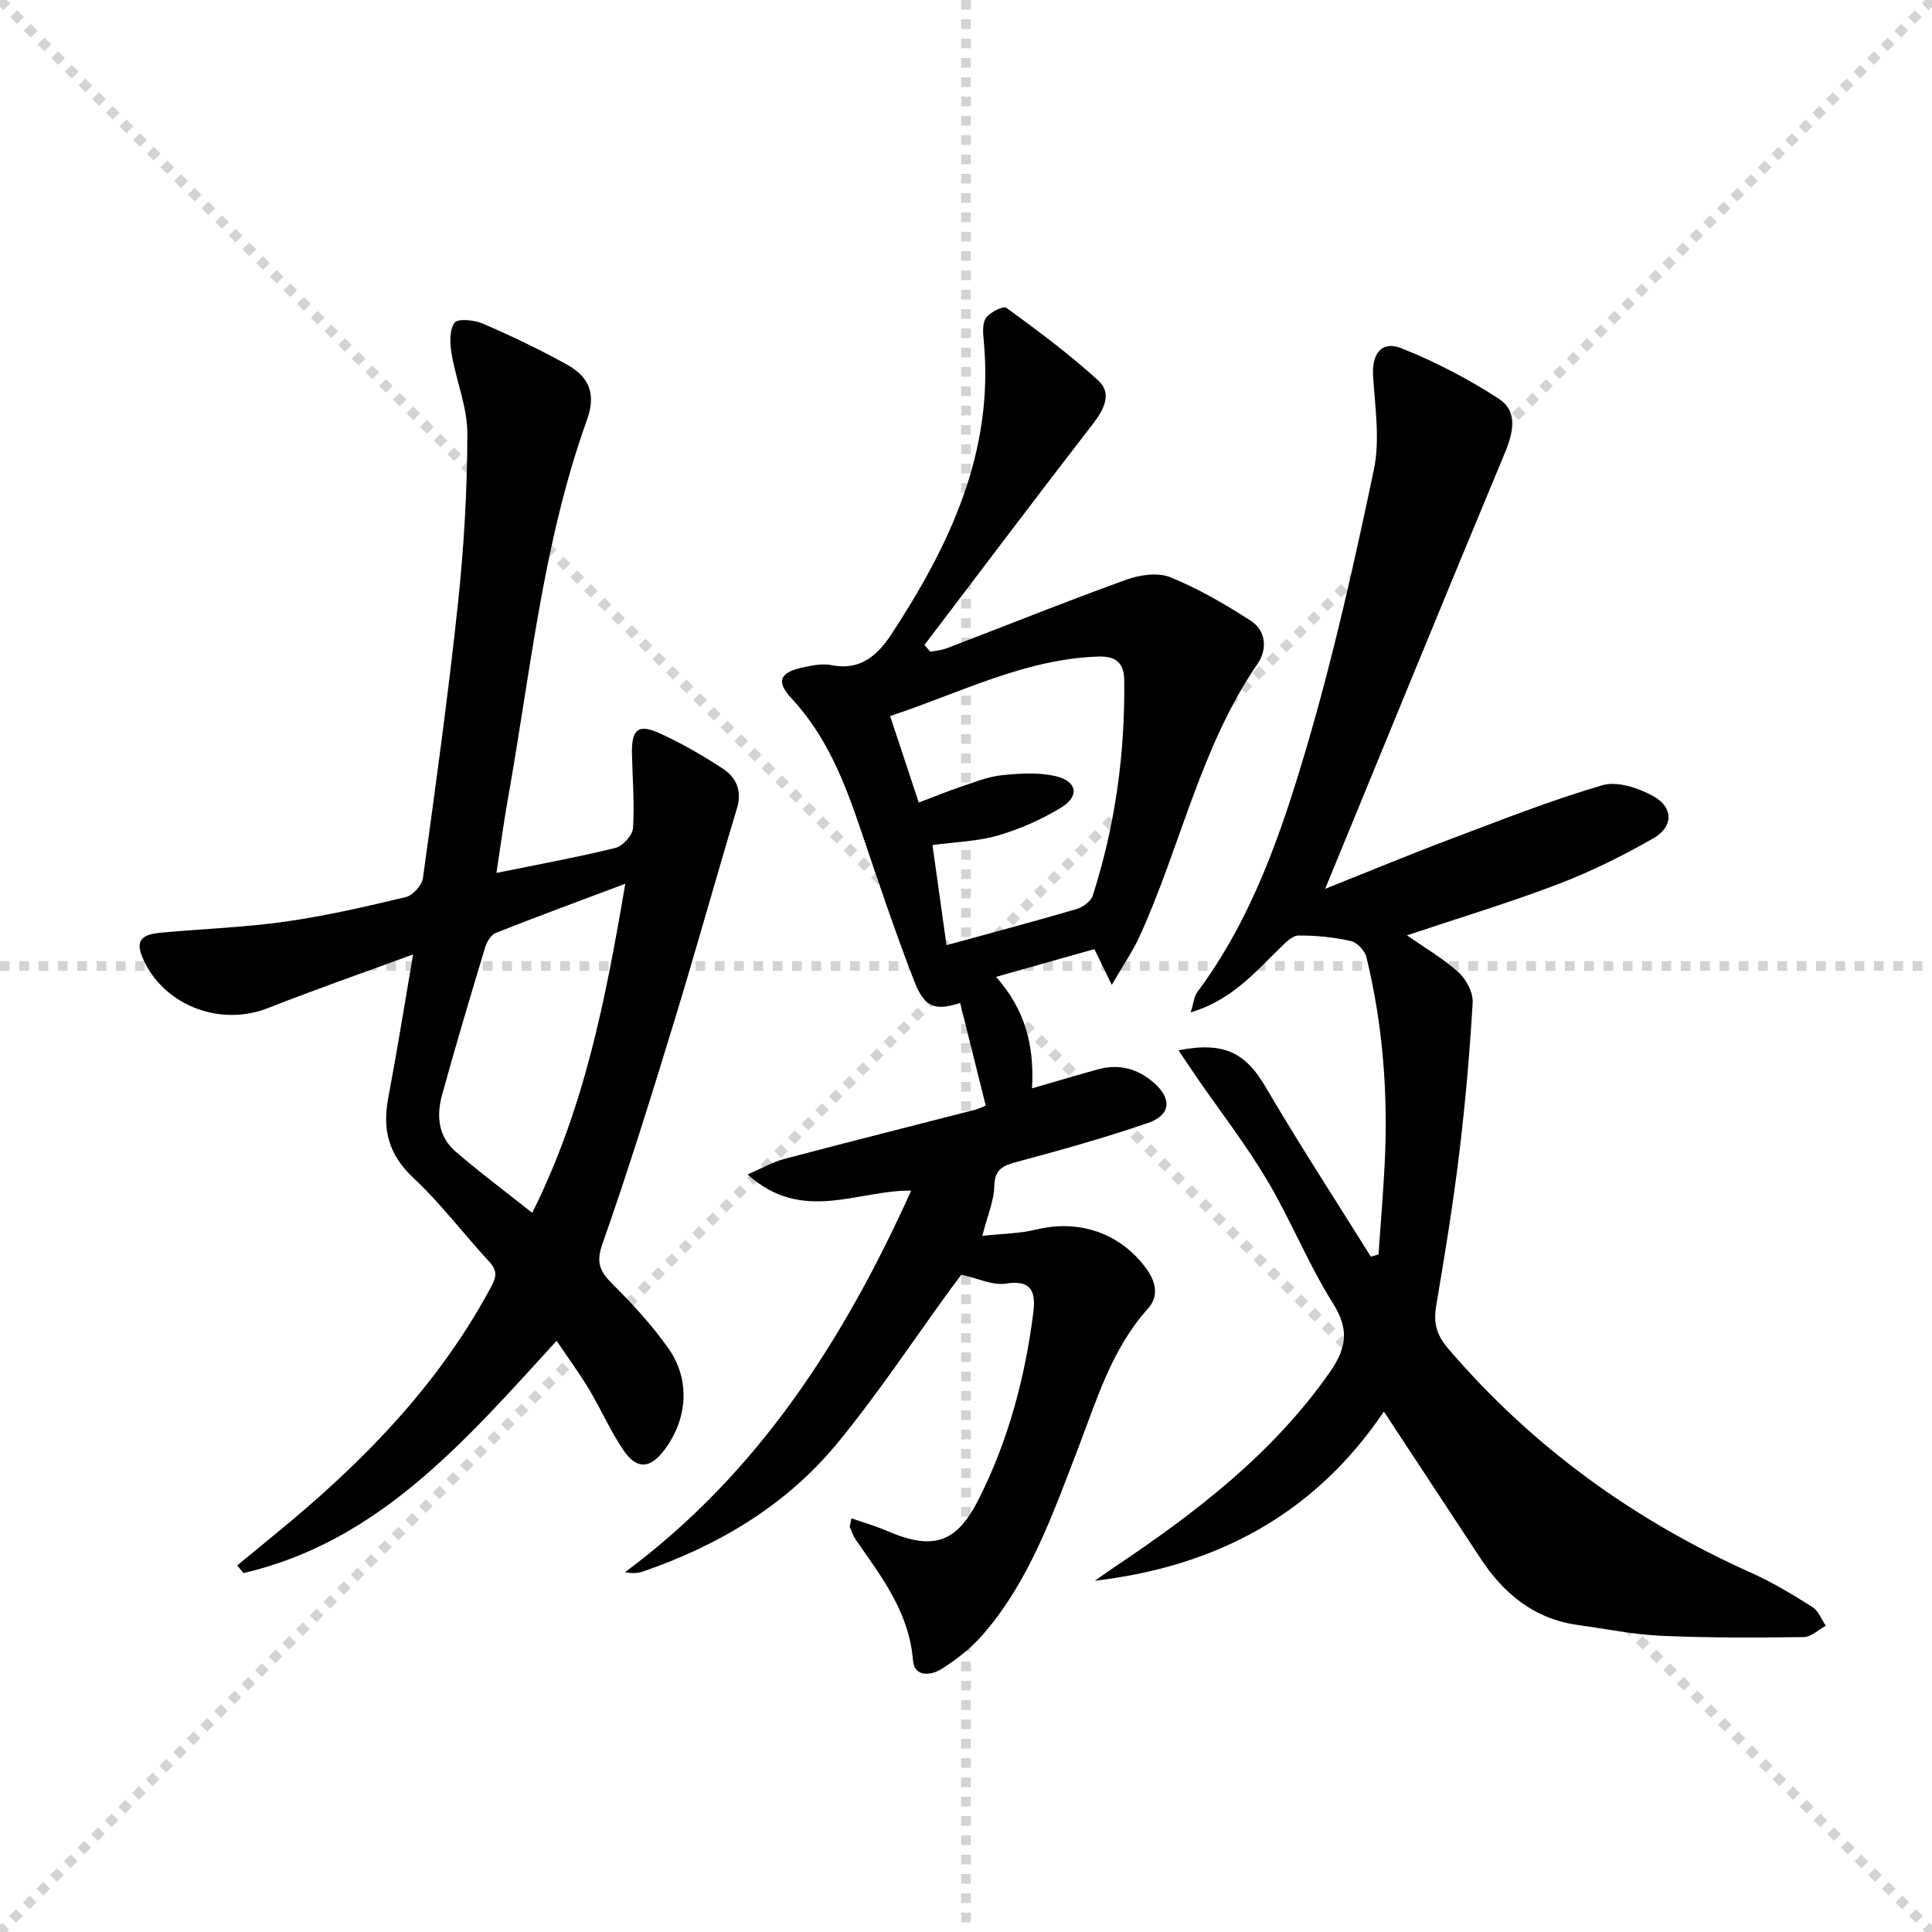 <svg enable-background="new 0 0 400 400" viewBox="0 0 400 400" xmlns="http://www.w3.org/2000/svg"><g stroke="lightgray" stroke-dasharray="1,1" stroke-width="1" transform="scale(2, 2)"><line x1="0" y1="0" x2="200" y2="200"></line><line x1="200" y1="0" x2="0" y2="200"></line><line x1="100" y1="0" x2="100" y2="200"></line><line x1="0" y1="100" x2="200" y2="100"></line></g><path d="m176.3 314.35c2.51.88 4.95 1.58 7.27 2.58 9.65 4.16 14.48 2.6 19.13-6.67 6.09-12.14 9.54-25.1 11.24-38.53.5-3.98-.17-6.86-5.67-5.98-2.73.44-5.77-1.08-9.24-1.83-.48.63-1.25 1.64-2 2.66-7.84 10.75-15.19 21.91-23.63 32.17-10.59 12.88-24.58 21.22-40.31 26.62-1.03.35-2.15.44-3.7.14 27.69-20.51 45.39-48.28 59.26-79-11.01-.18-22.49 6.9-33.88-3.35 3.1-1.33 5.26-2.59 7.59-3.21 13.15-3.48 26.34-6.79 39.5-10.18.95-.24 1.84-.72 2.22-.88-1.8-7.23-3.55-14.24-5.29-21.22-5.22 1.61-7.35 1.03-9.53-4.6-4.02-10.36-7.54-20.92-11.11-31.45-3.32-9.81-7.06-19.31-14.32-27.08-3.21-3.44-2.35-5.36 2.37-6.35 1.94-.41 4.07-.86 5.94-.48 5.99 1.22 9.59-2.09 12.42-6.4 12.04-18.38 21.25-37.7 19.13-60.59-.15-1.64-.37-3.69.43-4.87.81-1.2 3.62-2.58 4.25-2.12 6.52 4.76 13.04 9.6 19 15.03 2.86 2.6 1.31 5.88-.99 8.86-11.77 15.22-23.34 30.6-34.99 45.92.41.47.83.94 1.24 1.4 1.14-.23 2.34-.32 3.41-.73 12.38-4.74 24.68-9.69 37.14-14.19 2.79-1.01 6.54-1.55 9.12-.51 5.8 2.35 11.3 5.57 16.59 8.96 3.28 2.1 3.52 5.98 1.49 8.94-11.87 17.28-15.94 37.88-24.49 56.56-1.38 3.01-3.29 5.77-5.71 9.94-1.64-3.37-2.47-5.09-3.6-7.41-6.47 1.83-13.06 3.69-20.36 5.75 6.08 6.82 7.95 14.35 7.45 23.08 4.64-1.34 9.12-2.68 13.63-3.93 4.36-1.21 8.26-.15 11.61 2.79 3.76 3.29 3.51 6.67-1.22 8.3-8.92 3.08-18.05 5.61-27.17 8.07-2.9.78-4.58 1.51-4.66 5.03-.07 3.02-1.39 6.01-2.48 10.28 4.16-.46 7.74-.47 11.12-1.3 8.97-2.19 17.53.75 22.88 8.16 1.98 2.74 2.56 5.69.27 8.23-7.59 8.44-10.64 19.07-14.58 29.28-5.21 13.5-10 27.26-19.75 38.38-2.37 2.71-5.35 5.01-8.41 6.94-2.16 1.36-5.61 1.72-5.89-1.81-.78-9.91-6.48-17.25-11.79-24.89-.56-.81-.91-1.77-1.27-2.69-.08-.25.11-.62.34-1.82zm13.92-148.19c3.29-1.24 5.88-2.32 8.54-3.21 2.83-.94 5.68-2.13 8.6-2.44 3.72-.39 7.68-.65 11.25.2 4.43 1.05 4.93 4.16 1.09 6.49-4.04 2.46-8.52 4.44-13.06 5.77-4.21 1.23-8.75 1.33-13.58 1.99 1.02 7.28 2.01 14.36 2.9 20.73 9.38-2.58 18.15-4.9 26.86-7.46 1.33-.39 3.04-1.59 3.42-2.79 4.65-14.5 6.71-29.41 6.52-44.63-.04-3.3-1.5-5-5.28-4.88-15.34.48-28.66 7.53-43.19 12.32 2.05 6.18 3.9 11.79 5.93 17.91z" fill="#000001"/><path d="m243.99 217.45c9.62-1.87 13.95.63 18.07 7.65 6.96 11.87 14.48 23.4 21.76 35.08.53-.15 1.06-.31 1.59-.46.42-6.16.94-12.31 1.26-18.48.75-14.53-.32-28.93-3.77-43.08-.33-1.34-1.93-3.04-3.21-3.33-3.54-.78-7.24-1.18-10.86-1.14-1.31.01-2.75 1.55-3.89 2.65-5.2 5.06-9.94 10.71-18.42 13.27.62-2 .69-3.29 1.33-4.15 11.35-15.22 17.41-32.92 22.66-50.73 5.57-18.89 9.88-38.18 13.93-57.47 1.3-6.18.26-12.92-.16-19.37-.29-4.55 1.71-7.44 5.86-5.79 7 2.78 13.81 6.33 20.13 10.43 4.04 2.62 3.07 6.97 1.29 11.25-12.31 29.53-24.41 59.16-37.2 90.24 9.37-3.73 17.4-7.07 25.54-10.14 10.54-3.97 21.04-8.14 31.83-11.3 3.11-.91 7.57.56 10.64 2.3 4.14 2.35 4.09 6.3-.04 8.67-6.31 3.61-12.9 6.89-19.69 9.48-10.17 3.88-20.62 7.03-31.34 10.62 3.77 2.64 7.52 4.81 10.66 7.65 1.61 1.46 3.06 4.19 2.94 6.25-.61 10.43-1.52 20.86-2.78 31.24-1.28 10.53-2.98 21.01-4.76 31.47-.6 3.54-.03 6.03 2.45 8.93 17.41 20.35 38.49 35.59 62.86 46.49 4.38 1.96 8.52 4.49 12.59 7.05 1.24.78 1.85 2.55 2.75 3.87-1.52.82-3.04 2.32-4.57 2.34-9.81.13-19.64.17-29.44-.26-5.77-.26-11.5-1.45-17.25-2.23-9.07-1.24-15.42-6.46-20.28-13.88-6.47-9.86-12.96-19.7-19.95-30.32-14.48 21.43-34.88 32.08-59.85 35.03 1.37-.95 2.72-1.93 4.1-2.85 16.8-11.25 32.71-23.43 44.51-40.27 3.44-4.91 4.18-8.79.72-14.28-5.12-8.13-8.72-17.21-13.63-25.49-4.39-7.39-9.69-14.23-14.59-21.31-1.14-1.68-2.26-3.37-3.79-5.63z" fill="#000001"/><path d="m102.78 180.73c8.78-1.79 16.77-3.24 24.64-5.18 1.52-.37 3.55-2.62 3.64-4.11.33-5.1-.11-10.24-.22-15.37-.11-5.1 1.3-6.3 5.83-4.21 4.51 2.07 8.87 4.57 13.01 7.3 2.76 1.83 4 4.56 2.89 8.23-4.49 14.89-8.63 29.89-13.19 44.76-4.66 15.22-9.39 30.43-14.67 45.43-1.41 4-.38 5.8 2.21 8.38 4.11 4.09 8.08 8.43 11.43 13.15 4.6 6.48 4.04 14.55-.69 20.95-3.01 4.07-5.81 4.3-8.63.12-2.68-3.97-4.61-8.43-7.08-12.55-2.01-3.35-4.34-6.51-6.71-10.03-18.98 20.76-36.79 41.58-64.85 48.09-.42-.53-.84-1.06-1.27-1.59 2.59-2.13 5.17-4.27 7.76-6.39 17.68-14.42 33.52-30.44 44.51-50.74 1.13-2.08 1.93-3.57-.04-5.69-5.32-5.73-10.05-12.07-15.74-17.38-5.15-4.8-6.48-10.01-5.23-16.58 1.81-9.56 3.34-19.17 5.15-29.72-10.54 3.88-20.37 7.29-30.04 11.11-10.06 3.98-22-.67-26.09-10.71-1.76-4.31 1.55-4.68 4.47-4.95 8.43-.76 16.92-1.06 25.29-2.25 8.36-1.19 16.64-3.1 24.86-5.07 1.45-.35 3.33-2.43 3.54-3.91 2.61-18.91 5.23-37.83 7.25-56.81 1.24-11.69 1.93-23.48 1.95-35.22.01-5.5-2.32-10.97-3.26-16.52-.36-2.13-.49-4.88.59-6.45.63-.91 4.11-.59 5.88.18 5.93 2.57 11.79 5.36 17.44 8.5 4.73 2.62 5.99 6.24 4.11 11.45-9.17 25.51-11.69 52.39-16.43 78.82-.83 4.69-1.46 9.44-2.31 14.96zm26.68 2.24c-9.64 3.62-18.28 6.8-26.84 10.19-1 .39-1.85 1.9-2.2 3.06-3.06 10.16-6.11 20.34-8.92 30.57-1.15 4.19-.76 8.51 2.74 11.55 4.98 4.32 10.29 8.26 15.95 12.76 10.86-21.73 15.2-44.24 19.27-68.13z" fill="#000001"/></svg>